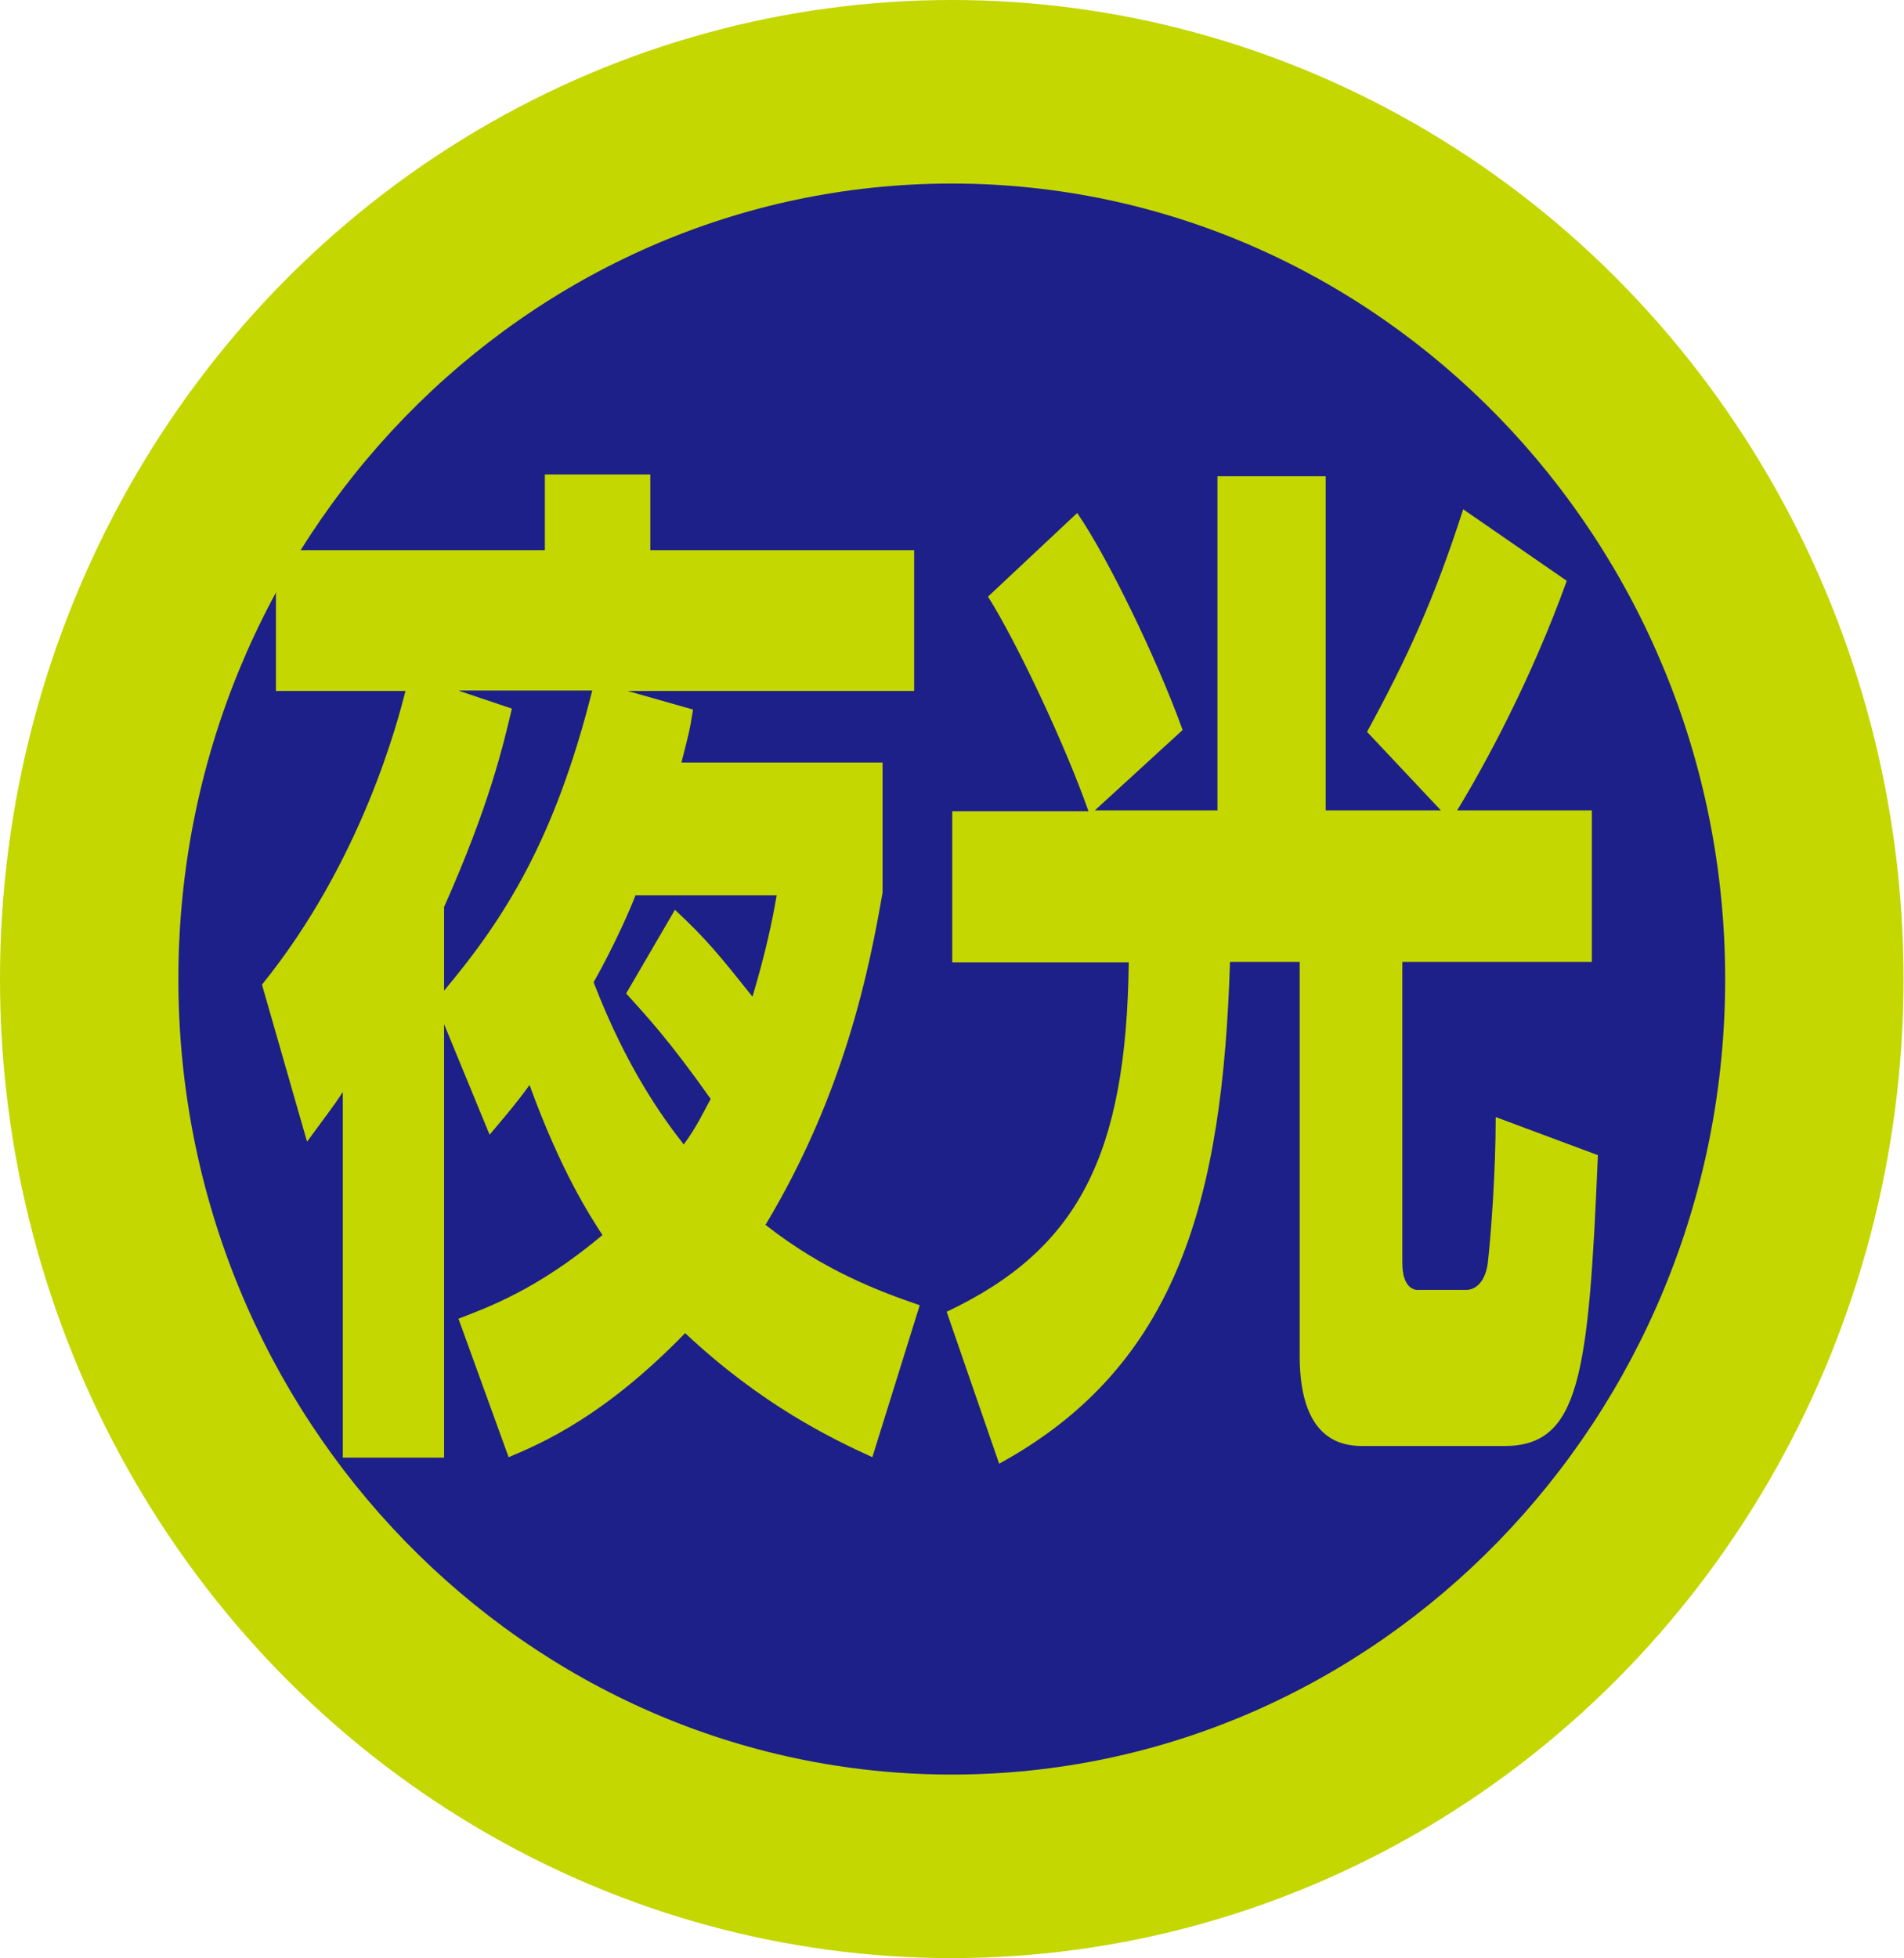 <?xml version="1.0" encoding="utf-8"?>
<!-- Generator: Adobe Illustrator 27.9.1, SVG Export Plug-In . SVG Version: 6.00 Build 0)  -->
<svg version="1.0" id="レイヤー_1" xmlns="http://www.w3.org/2000/svg" xmlns:xlink="http://www.w3.org/1999/xlink" x="0px"
	 y="0px" viewBox="0 0 409.9 421.4" style="enable-background:new 0 0 409.9 421.4;" xml:space="preserve">
<style type="text/css">
	.st0{fill:#C4D700;}
	.st1{fill:#1D2088;}
</style>
<g>
	<ellipse class="st0" cx="204.9" cy="210.7" rx="204.9" ry="210.7"/>
	<path class="st1" d="M204.9,381.9c-91.8,0-166.5-76.8-166.5-171.2c0-94.4,74.7-171.2,166.5-171.2c91.8,0,166.5,76.8,166.5,171.2
		C371.4,305.1,296.7,381.9,204.9,381.9z"/>
	<g>
		<path class="st0" d="M98.7,283.8c6.4-2.5,16.9-6.2,31-18c-2.6-4-8.9-13.6-15.7-32.3c-2.9,4-4.8,6.2-8.6,10.7l-9.8-23.8v93.3H73.8
			V235c-2,3.1-3.6,5.1-7.7,10.7l-9.7-33.8c21.6-26.7,29.3-57,30.9-63.2H59.4v-30.3h57.9v-16.3h22.7v16.3h56.8v30.3h-61.7l14.1,4
			c-0.7,4.5-0.9,5.1-2.5,11.4H190v28c-2.9,16.7-8.2,43.2-25.2,71.5c12.5,9.8,24.2,14.2,33.2,17.3l-10.2,32.7
			c-8.8-4-23.9-11.3-40.3-26.7c-17.3,17.8-30.6,23.6-38,26.7L98.7,283.8z M98.9,148.7l11.3,3.8c-1.9,8-4.8,20.7-14.6,42.7v18
			c13.1-15.6,23.9-32.7,31.9-64.6H98.9z M145.3,195.8c6.7,6.2,9.6,9.8,16.7,18.7c2.9-9.8,4.2-16,5.2-21.8h-30.4
			c-1,2.7-4.5,10.7-9,18.7c7,18.2,14.7,28.9,19.4,34.9c2.8-3.8,4.2-6.9,5.8-9.8c-9-12.7-13.6-17.6-18.2-22.7L145.3,195.8z"/>
		<path class="st0" d="M234.3,174.5c-4.9-14-15.4-36.3-21.6-46.1l19.2-18c6.3,9.1,17,30.9,22.7,46.7l-18.9,17.3h26.4v-71.9h23.3
			v71.9h24.8l-15.9-16.9c8.5-15.6,14.4-28.3,20.7-47.9l22.3,15.4c-7.7,21.4-17.8,39.9-23.6,49.4h29V207h-40.8v64.8
			c0,5.6,2.8,5.8,3.2,5.8h10.5c2.3,0,4.2-2,4.7-5.8c0.7-6.2,1.7-19.6,1.7-31.4l22,8.2c-2,47.6-3.9,62.6-20.2,62.6h-30
			c-3.6,0-14,0-14-19.4V207h-15c-1.6,50.5-10.9,86.8-49.7,108l-11.3-32.7c28.4-13.4,38.7-33.8,39.2-75.2h-38v-32.5H234.3z"/>
	</g>
</g>
</svg>
